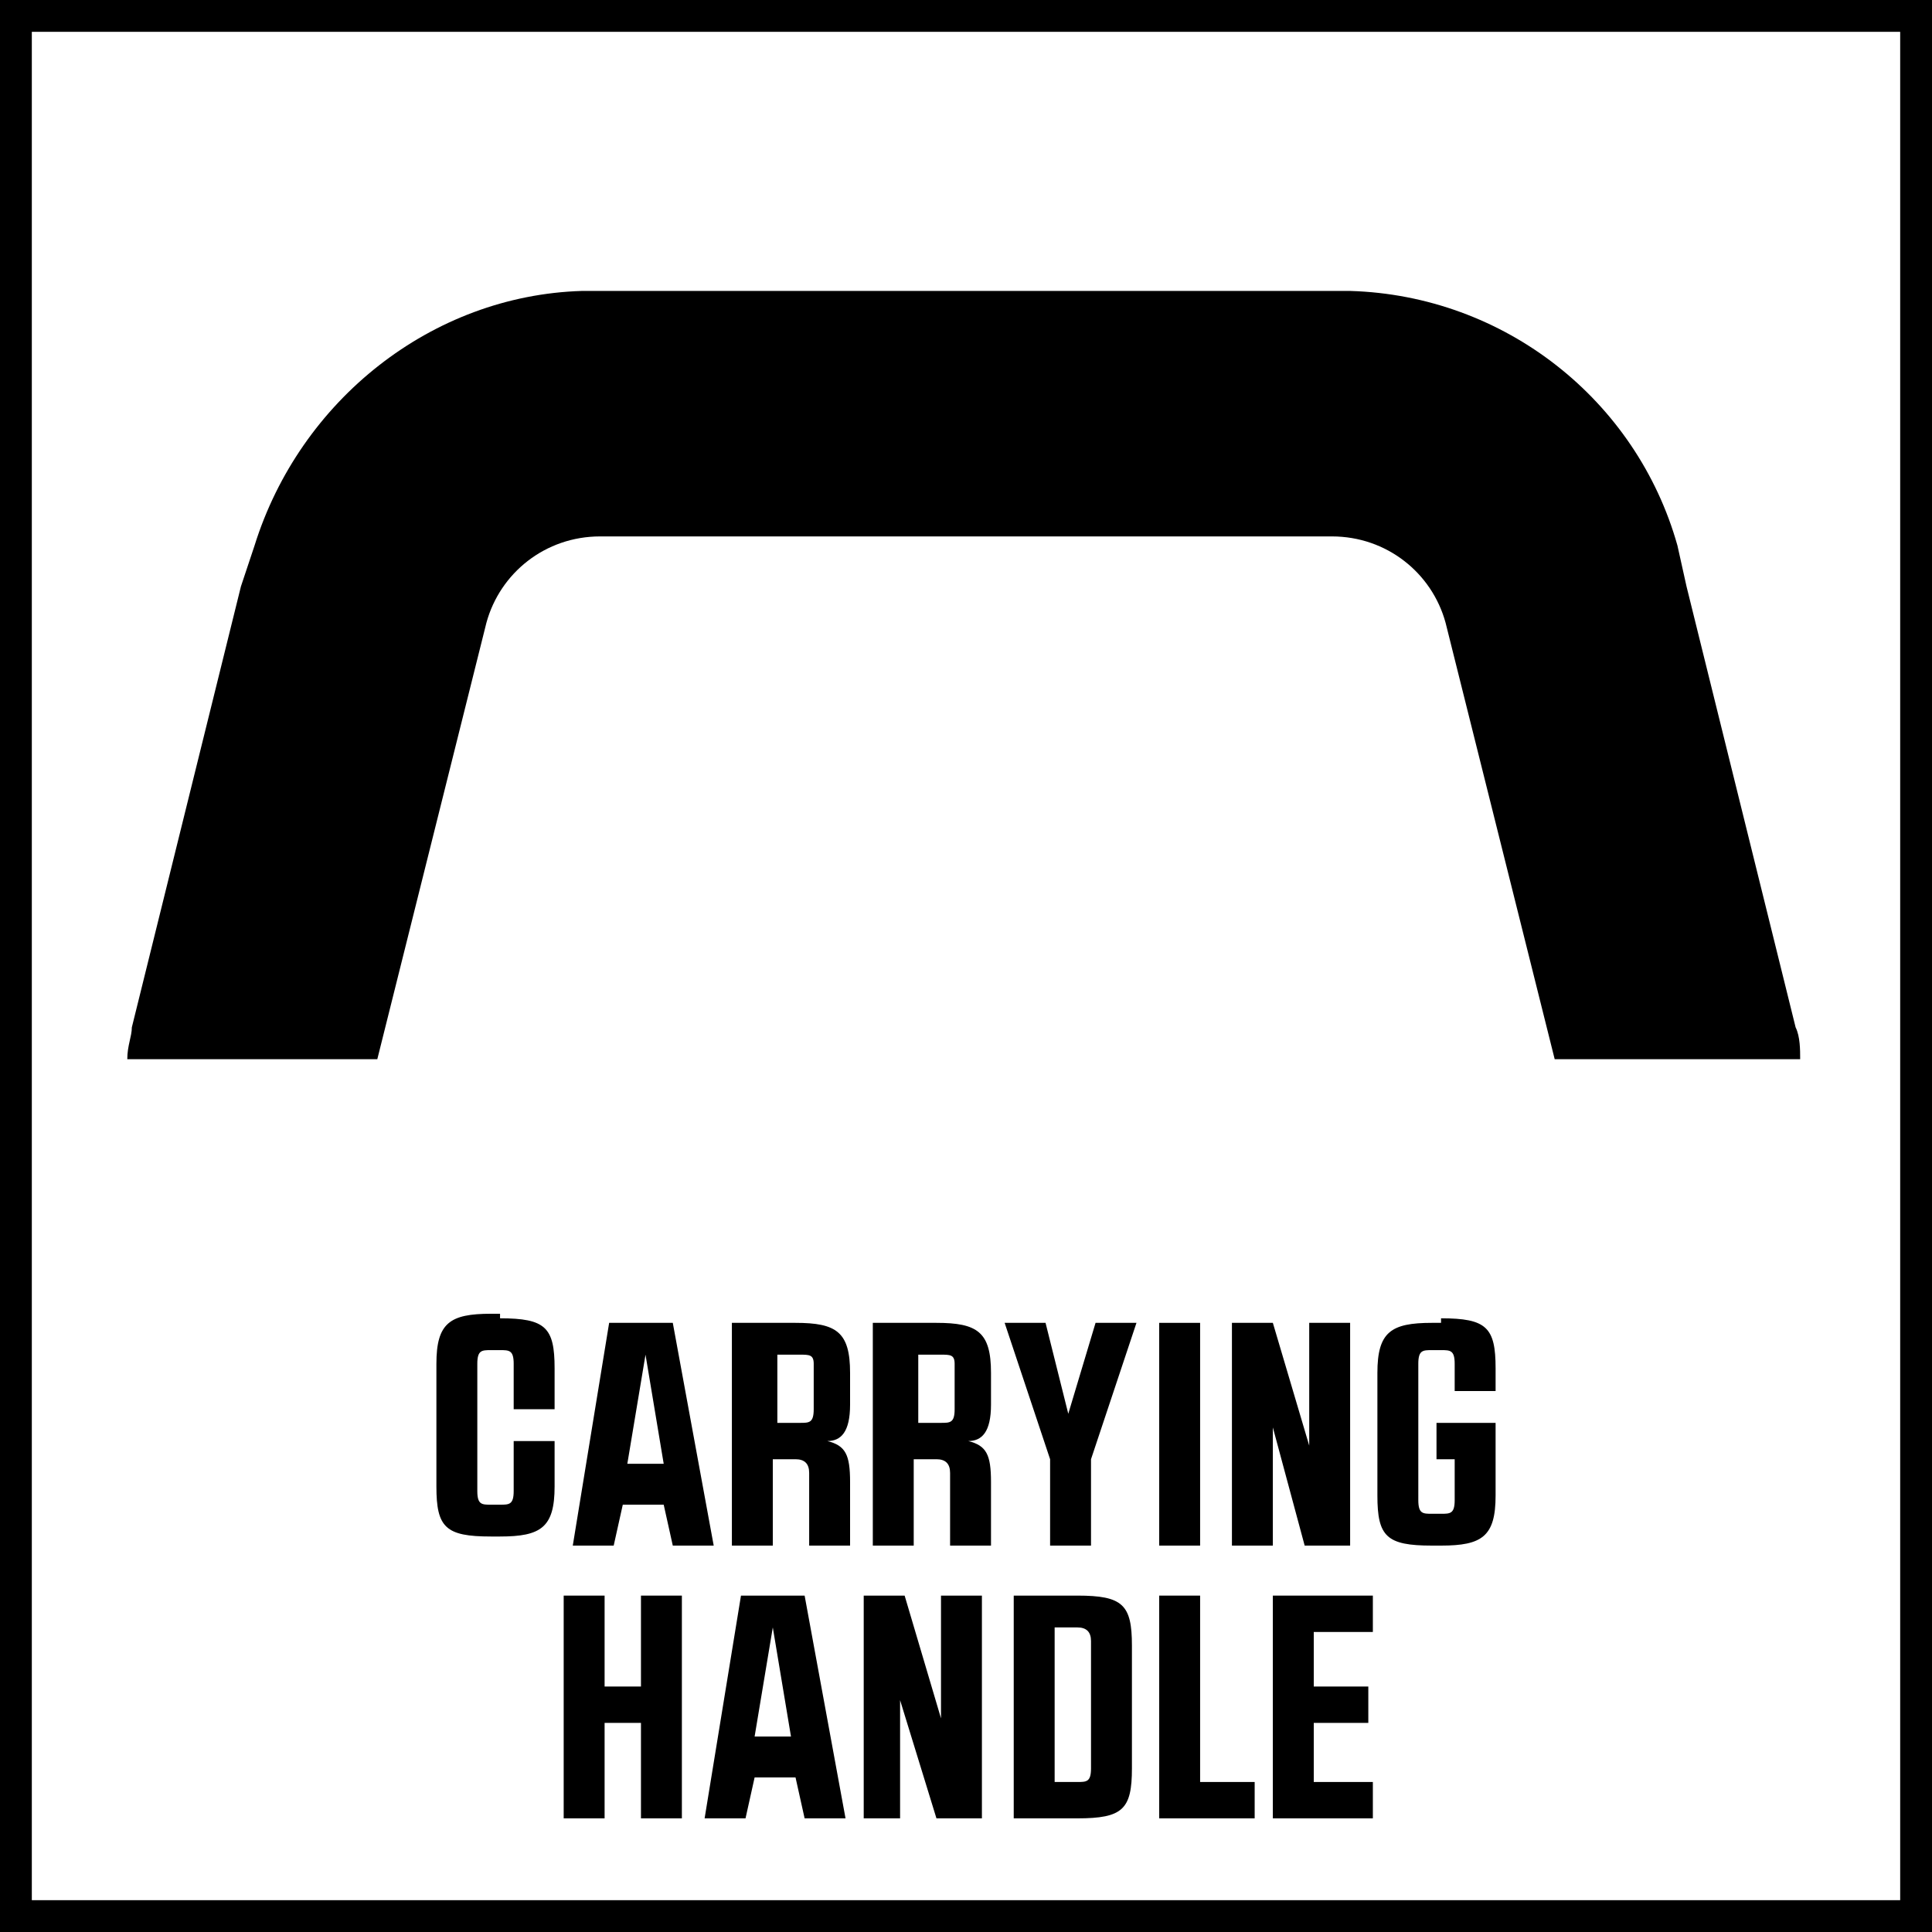 <?xml version="1.0" encoding="utf-8"?>
<!-- Generator: Adobe Illustrator 24.0.2, SVG Export Plug-In . SVG Version: 6.00 Build 0)  -->
<svg version="1.1" xmlns="http://www.w3.org/2000/svg" xmlns:xlink="http://www.w3.org/1999/xlink" x="0px" y="0px" width="42.5px"
	 height="42.5px" viewBox="0 0 42.5 42.5" enable-background="new 0 0 42.5 42.5" xml:space="preserve">
<g id="Base">
	<rect x="4.3" y="4.3" fill="none" width="34" height="34"/>
	<path d="M41.8,0.7v41.1H0.7V0.7H41.8 M42.5,0H0v42.5h42.5V0L42.5,0z"/>
</g>
<g id="Artwork">
	<g>
		<path d="M11,29c1,0,1.2,0.2,1.2,1.1v0.9h-0.9v-1c0-0.3-0.1-0.3-0.3-0.3h-0.2c-0.2,0-0.3,0-0.3,0.3v2.8c0,0.3,0.1,0.3,0.3,0.3H11
			c0.2,0,0.3,0,0.3-0.3v-1.1h0.9v1c0,0.9-0.3,1.1-1.2,1.1h-0.2c-1,0-1.2-0.2-1.2-1.1v-2.7c0-0.9,0.3-1.1,1.2-1.1H11z"/>
		<path d="M15.7,34h-0.9l-0.2-0.9h-0.9L13.5,34h-0.9l0.8-4.9h1.4L15.7,34z M13.8,32.2h0.8l-0.4-2.4h0L13.8,32.2z"/>
		<path d="M16.1,29.1h1.4c0.9,0,1.2,0.2,1.2,1.1v0.7c0,0.6-0.2,0.8-0.5,0.8c0.4,0.1,0.5,0.3,0.5,0.9V34h-0.9v-1.6
			c0-0.2-0.1-0.3-0.3-0.3h-0.5V34h-0.9V29.1z M17.1,31.3h0.5c0.2,0,0.3,0,0.3-0.3v-1c0-0.2-0.1-0.2-0.3-0.2h-0.5V31.3z"/>
		<path d="M19.2,29.1h1.4c0.9,0,1.2,0.2,1.2,1.1v0.7c0,0.6-0.2,0.8-0.5,0.8c0.4,0.1,0.5,0.3,0.5,0.9V34h-0.9v-1.6
			c0-0.2-0.1-0.3-0.3-0.3h-0.5V34h-0.9V29.1z M20.2,31.3h0.5c0.2,0,0.3,0,0.3-0.3v-1c0-0.2-0.1-0.2-0.3-0.2h-0.5V31.3z"/>
		<path d="M23.1,32.1l-1-3H23l0.5,2l0.6-2H25l-1,3V34h-0.9V32.1z"/>
		<path d="M25.5,29.1h0.9V34h-0.9V29.1z"/>
		<path d="M28,29.1l0.8,2.7h0v-2.7h0.9V34h-1L28,31.4h0V34h-0.9v-4.9H28z"/>
		<path d="M31.7,29c1,0,1.2,0.2,1.2,1.1v0.5H32v-0.6c0-0.3-0.1-0.3-0.3-0.3h-0.2c-0.2,0-0.3,0-0.3,0.3V33c0,0.3,0.1,0.3,0.3,0.3h0.2
			c0.2,0,0.3,0,0.3-0.3v-0.9h-0.4v-0.8h1.3v1.6c0,0.9-0.3,1.1-1.2,1.1h-0.2c-1,0-1.2-0.2-1.2-1.1v-2.7c0-0.9,0.3-1.1,1.2-1.1H31.7z"
			/>
		<path d="M12.4,35.1h0.9v2h0.8v-2H15V40h-0.9v-2.1h-0.8V40h-0.9V35.1z"/>
		<path d="M18.6,40h-0.9l-0.2-0.9h-0.9L16.4,40h-0.9l0.8-4.9h1.4L18.6,40z M16.6,38.2h0.8L17,35.8h0L16.6,38.2z"/>
		<path d="M19.9,35.1l0.8,2.7h0v-2.7h0.9V40h-1l-0.8-2.6h0V40H19v-4.9H19.9z"/>
		<path d="M22.3,35.1h1.4c1,0,1.2,0.2,1.2,1.1v2.7c0,0.9-0.2,1.1-1.2,1.1h-1.4V35.1z M23.2,35.8l0,3.4h0.5c0.2,0,0.3,0,0.3-0.3v-2.8
			c0-0.2-0.1-0.3-0.3-0.3H23.2z"/>
		<path d="M25.5,35.1h0.9v4.1h1.2V40h-2.1V35.1z"/>
		<path d="M28.9,39.2h1.3V40H28v-4.9h2.2v0.8h-1.3v1.2h1.2v0.8h-1.2V39.2z"/>
	</g>
	<g>
		<path d="M37.1,12.9l2.4,9.7c0.1,0.2,0.1,0.5,0.1,0.7h-5.4l-2.4-9.6c-0.3-1.1-1.3-1.9-2.5-1.9H13.2c-1.2,0-2.2,0.8-2.5,1.9
			l-2.4,9.6H2.8c0-0.3,0.1-0.5,0.1-0.7l2.4-9.7L5.6,12c1-3.2,3.9-5.5,7.2-5.6l16.9,0c3.4,0.1,6.3,2.4,7.2,5.6L37.1,12.9z"/>
	</g>
</g>
</svg>
